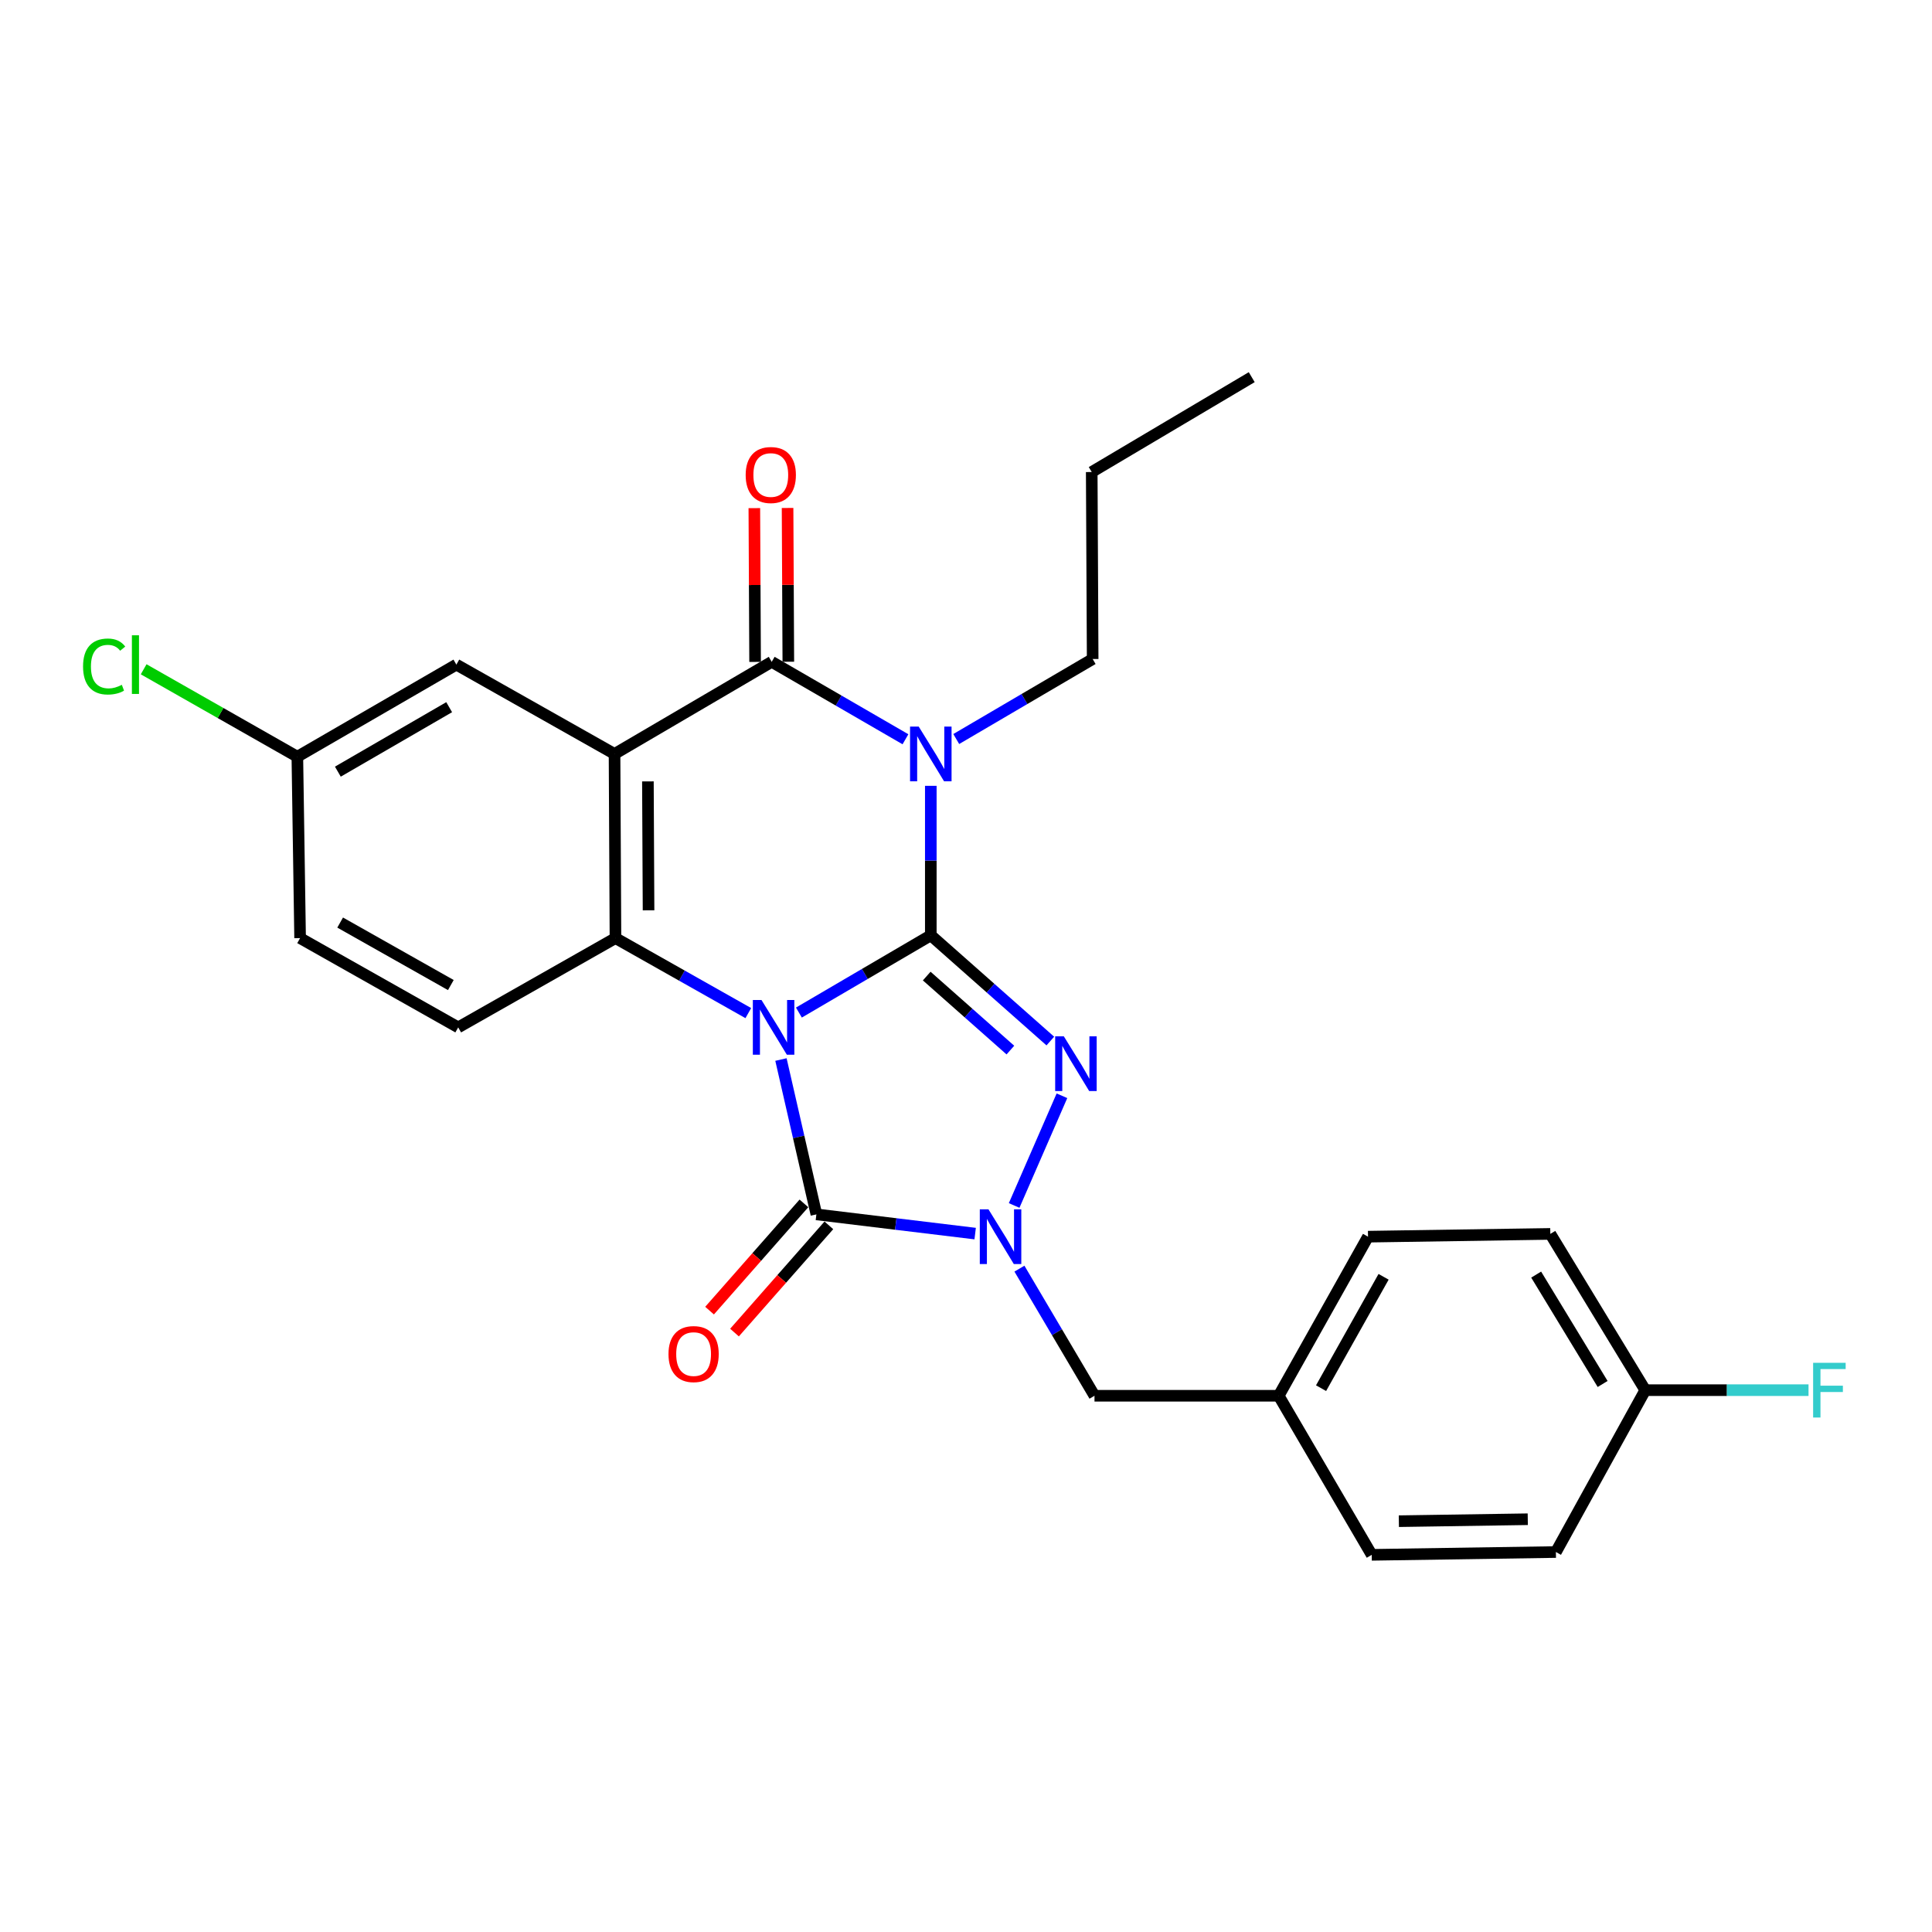 <?xml version='1.0' encoding='iso-8859-1'?>
<svg version='1.1' baseProfile='full'
              xmlns='http://www.w3.org/2000/svg'
                      xmlns:rdkit='http://www.rdkit.org/xml'
                      xmlns:xlink='http://www.w3.org/1999/xlink'
                  xml:space='preserve'
width='1000px' height='1000px' viewBox='0 0 1000 1000'>
<!-- END OF HEADER -->
<rect style='opacity:1.0;fill:#FFFFFF;stroke:none' width='1000' height='1000' x='0' y='0'> </rect>
<path class='bond-0' d='M 413.509,524.101 L 447.646,504.11' style='fill:none;fill-rule:evenodd;stroke:#0000FF;stroke-width:6px;stroke-linecap:butt;stroke-linejoin:miter;stroke-opacity:1' />
<path class='bond-0' d='M 447.646,504.11 L 481.783,484.119' style='fill:none;fill-rule:evenodd;stroke:#000000;stroke-width:6px;stroke-linecap:butt;stroke-linejoin:miter;stroke-opacity:1' />
<path class='bond-3' d='M 404.22,548.413 L 413.39,588.484' style='fill:none;fill-rule:evenodd;stroke:#0000FF;stroke-width:6px;stroke-linecap:butt;stroke-linejoin:miter;stroke-opacity:1' />
<path class='bond-3' d='M 413.39,588.484 L 422.56,628.555' style='fill:none;fill-rule:evenodd;stroke:#000000;stroke-width:6px;stroke-linecap:butt;stroke-linejoin:miter;stroke-opacity:1' />
<path class='bond-7' d='M 387.322,524.381 L 352.942,504.972' style='fill:none;fill-rule:evenodd;stroke:#0000FF;stroke-width:6px;stroke-linecap:butt;stroke-linejoin:miter;stroke-opacity:1' />
<path class='bond-7' d='M 352.942,504.972 L 318.562,485.562' style='fill:none;fill-rule:evenodd;stroke:#000000;stroke-width:6px;stroke-linecap:butt;stroke-linejoin:miter;stroke-opacity:1' />
<path class='bond-1' d='M 481.783,484.119 L 481.783,445.433' style='fill:none;fill-rule:evenodd;stroke:#000000;stroke-width:6px;stroke-linecap:butt;stroke-linejoin:miter;stroke-opacity:1' />
<path class='bond-1' d='M 481.783,445.433 L 481.783,406.747' style='fill:none;fill-rule:evenodd;stroke:#0000FF;stroke-width:6px;stroke-linecap:butt;stroke-linejoin:miter;stroke-opacity:1' />
<path class='bond-2' d='M 481.783,484.119 L 512.716,511.483' style='fill:none;fill-rule:evenodd;stroke:#000000;stroke-width:6px;stroke-linecap:butt;stroke-linejoin:miter;stroke-opacity:1' />
<path class='bond-2' d='M 512.716,511.483 L 543.649,538.847' style='fill:none;fill-rule:evenodd;stroke:#0000FF;stroke-width:6px;stroke-linecap:butt;stroke-linejoin:miter;stroke-opacity:1' />
<path class='bond-2' d='M 479.667,505.211 L 501.321,524.366' style='fill:none;fill-rule:evenodd;stroke:#000000;stroke-width:6px;stroke-linecap:butt;stroke-linejoin:miter;stroke-opacity:1' />
<path class='bond-2' d='M 501.321,524.366 L 522.974,543.52' style='fill:none;fill-rule:evenodd;stroke:#0000FF;stroke-width:6px;stroke-linecap:butt;stroke-linejoin:miter;stroke-opacity:1' />
<path class='bond-13' d='M 494.951,382.517 L 530.257,361.812' style='fill:none;fill-rule:evenodd;stroke:#0000FF;stroke-width:6px;stroke-linecap:butt;stroke-linejoin:miter;stroke-opacity:1' />
<path class='bond-13' d='M 530.257,361.812 L 565.563,341.107' style='fill:none;fill-rule:evenodd;stroke:#000000;stroke-width:6px;stroke-linecap:butt;stroke-linejoin:miter;stroke-opacity:1' />
<path class='bond-27' d='M 468.664,382.644 L 434.051,362.601' style='fill:none;fill-rule:evenodd;stroke:#0000FF;stroke-width:6px;stroke-linecap:butt;stroke-linejoin:miter;stroke-opacity:1' />
<path class='bond-27' d='M 434.051,362.601 L 399.437,342.559' style='fill:none;fill-rule:evenodd;stroke:#000000;stroke-width:6px;stroke-linecap:butt;stroke-linejoin:miter;stroke-opacity:1' />
<path class='bond-26' d='M 549.662,567.168 L 524.92,623.949' style='fill:none;fill-rule:evenodd;stroke:#0000FF;stroke-width:6px;stroke-linecap:butt;stroke-linejoin:miter;stroke-opacity:1' />
<path class='bond-4' d='M 422.56,628.555 L 463.651,633.531' style='fill:none;fill-rule:evenodd;stroke:#000000;stroke-width:6px;stroke-linecap:butt;stroke-linejoin:miter;stroke-opacity:1' />
<path class='bond-4' d='M 463.651,633.531 L 504.742,638.507' style='fill:none;fill-rule:evenodd;stroke:#0000FF;stroke-width:6px;stroke-linecap:butt;stroke-linejoin:miter;stroke-opacity:1' />
<path class='bond-11' d='M 416.104,622.875 L 391.686,650.626' style='fill:none;fill-rule:evenodd;stroke:#000000;stroke-width:6px;stroke-linecap:butt;stroke-linejoin:miter;stroke-opacity:1' />
<path class='bond-11' d='M 391.686,650.626 L 367.269,678.377' style='fill:none;fill-rule:evenodd;stroke:#FF0000;stroke-width:6px;stroke-linecap:butt;stroke-linejoin:miter;stroke-opacity:1' />
<path class='bond-11' d='M 429.017,634.236 L 404.599,661.987' style='fill:none;fill-rule:evenodd;stroke:#000000;stroke-width:6px;stroke-linecap:butt;stroke-linejoin:miter;stroke-opacity:1' />
<path class='bond-11' d='M 404.599,661.987 L 380.181,689.739' style='fill:none;fill-rule:evenodd;stroke:#FF0000;stroke-width:6px;stroke-linecap:butt;stroke-linejoin:miter;stroke-opacity:1' />
<path class='bond-10' d='M 527.656,656.649 L 547.083,689.547' style='fill:none;fill-rule:evenodd;stroke:#0000FF;stroke-width:6px;stroke-linecap:butt;stroke-linejoin:miter;stroke-opacity:1' />
<path class='bond-10' d='M 547.083,689.547 L 566.509,722.445' style='fill:none;fill-rule:evenodd;stroke:#000000;stroke-width:6px;stroke-linecap:butt;stroke-linejoin:miter;stroke-opacity:1' />
<path class='bond-5' d='M 318.084,390.24 L 318.562,485.562' style='fill:none;fill-rule:evenodd;stroke:#000000;stroke-width:6px;stroke-linecap:butt;stroke-linejoin:miter;stroke-opacity:1' />
<path class='bond-5' d='M 335.355,404.452 L 335.689,471.178' style='fill:none;fill-rule:evenodd;stroke:#000000;stroke-width:6px;stroke-linecap:butt;stroke-linejoin:miter;stroke-opacity:1' />
<path class='bond-6' d='M 318.084,390.24 L 399.437,342.559' style='fill:none;fill-rule:evenodd;stroke:#000000;stroke-width:6px;stroke-linecap:butt;stroke-linejoin:miter;stroke-opacity:1' />
<path class='bond-9' d='M 318.084,390.24 L 236.215,344.002' style='fill:none;fill-rule:evenodd;stroke:#000000;stroke-width:6px;stroke-linecap:butt;stroke-linejoin:miter;stroke-opacity:1' />
<path class='bond-12' d='M 408.036,342.517 L 407.84,302.719' style='fill:none;fill-rule:evenodd;stroke:#000000;stroke-width:6px;stroke-linecap:butt;stroke-linejoin:miter;stroke-opacity:1' />
<path class='bond-12' d='M 407.84,302.719 L 407.643,262.921' style='fill:none;fill-rule:evenodd;stroke:#FF0000;stroke-width:6px;stroke-linecap:butt;stroke-linejoin:miter;stroke-opacity:1' />
<path class='bond-12' d='M 390.837,342.602 L 390.641,302.804' style='fill:none;fill-rule:evenodd;stroke:#000000;stroke-width:6px;stroke-linecap:butt;stroke-linejoin:miter;stroke-opacity:1' />
<path class='bond-12' d='M 390.641,302.804 L 390.444,263.006' style='fill:none;fill-rule:evenodd;stroke:#FF0000;stroke-width:6px;stroke-linecap:butt;stroke-linejoin:miter;stroke-opacity:1' />
<path class='bond-8' d='M 318.562,485.562 L 237.171,531.771' style='fill:none;fill-rule:evenodd;stroke:#000000;stroke-width:6px;stroke-linecap:butt;stroke-linejoin:miter;stroke-opacity:1' />
<path class='bond-16' d='M 237.171,531.771 L 155.331,485.562' style='fill:none;fill-rule:evenodd;stroke:#000000;stroke-width:6px;stroke-linecap:butt;stroke-linejoin:miter;stroke-opacity:1' />
<path class='bond-16' d='M 233.351,509.863 L 176.063,477.517' style='fill:none;fill-rule:evenodd;stroke:#000000;stroke-width:6px;stroke-linecap:butt;stroke-linejoin:miter;stroke-opacity:1' />
<path class='bond-28' d='M 236.215,344.002 L 153.907,391.673' style='fill:none;fill-rule:evenodd;stroke:#000000;stroke-width:6px;stroke-linecap:butt;stroke-linejoin:miter;stroke-opacity:1' />
<path class='bond-28' d='M 232.489,366.036 L 174.873,399.406' style='fill:none;fill-rule:evenodd;stroke:#000000;stroke-width:6px;stroke-linecap:butt;stroke-linejoin:miter;stroke-opacity:1' />
<path class='bond-15' d='M 566.509,722.445 L 661.851,722.445' style='fill:none;fill-rule:evenodd;stroke:#000000;stroke-width:6px;stroke-linecap:butt;stroke-linejoin:miter;stroke-opacity:1' />
<path class='bond-24' d='M 565.563,341.107 L 565.076,244.323' style='fill:none;fill-rule:evenodd;stroke:#000000;stroke-width:6px;stroke-linecap:butt;stroke-linejoin:miter;stroke-opacity:1' />
<path class='bond-14' d='M 153.907,391.673 L 155.331,485.562' style='fill:none;fill-rule:evenodd;stroke:#000000;stroke-width:6px;stroke-linecap:butt;stroke-linejoin:miter;stroke-opacity:1' />
<path class='bond-18' d='M 153.907,391.673 L 114.133,369.046' style='fill:none;fill-rule:evenodd;stroke:#000000;stroke-width:6px;stroke-linecap:butt;stroke-linejoin:miter;stroke-opacity:1' />
<path class='bond-18' d='M 114.133,369.046 L 74.358,346.42' style='fill:none;fill-rule:evenodd;stroke:#00CC00;stroke-width:6px;stroke-linecap:butt;stroke-linejoin:miter;stroke-opacity:1' />
<path class='bond-20' d='M 661.851,722.445 L 710.009,804.782' style='fill:none;fill-rule:evenodd;stroke:#000000;stroke-width:6px;stroke-linecap:butt;stroke-linejoin:miter;stroke-opacity:1' />
<path class='bond-21' d='M 661.851,722.445 L 708.079,640.098' style='fill:none;fill-rule:evenodd;stroke:#000000;stroke-width:6px;stroke-linecap:butt;stroke-linejoin:miter;stroke-opacity:1' />
<path class='bond-21' d='M 683.783,718.512 L 716.142,660.869' style='fill:none;fill-rule:evenodd;stroke:#000000;stroke-width:6px;stroke-linecap:butt;stroke-linejoin:miter;stroke-opacity:1' />
<path class='bond-17' d='M 851.588,719.549 L 802.446,638.665' style='fill:none;fill-rule:evenodd;stroke:#000000;stroke-width:6px;stroke-linecap:butt;stroke-linejoin:miter;stroke-opacity:1' />
<path class='bond-17' d='M 829.518,716.347 L 795.118,659.728' style='fill:none;fill-rule:evenodd;stroke:#000000;stroke-width:6px;stroke-linecap:butt;stroke-linejoin:miter;stroke-opacity:1' />
<path class='bond-19' d='M 851.588,719.549 L 893.838,719.549' style='fill:none;fill-rule:evenodd;stroke:#000000;stroke-width:6px;stroke-linecap:butt;stroke-linejoin:miter;stroke-opacity:1' />
<path class='bond-19' d='M 893.838,719.549 L 936.089,719.549' style='fill:none;fill-rule:evenodd;stroke:#33CCCC;stroke-width:6px;stroke-linecap:butt;stroke-linejoin:miter;stroke-opacity:1' />
<path class='bond-29' d='M 851.588,719.549 L 805.331,803.329' style='fill:none;fill-rule:evenodd;stroke:#000000;stroke-width:6px;stroke-linecap:butt;stroke-linejoin:miter;stroke-opacity:1' />
<path class='bond-23' d='M 710.009,804.782 L 805.331,803.329' style='fill:none;fill-rule:evenodd;stroke:#000000;stroke-width:6px;stroke-linecap:butt;stroke-linejoin:miter;stroke-opacity:1' />
<path class='bond-23' d='M 724.045,787.366 L 790.771,786.35' style='fill:none;fill-rule:evenodd;stroke:#000000;stroke-width:6px;stroke-linecap:butt;stroke-linejoin:miter;stroke-opacity:1' />
<path class='bond-22' d='M 708.079,640.098 L 802.446,638.665' style='fill:none;fill-rule:evenodd;stroke:#000000;stroke-width:6px;stroke-linecap:butt;stroke-linejoin:miter;stroke-opacity:1' />
<path class='bond-25' d='M 565.076,244.323 L 647.891,195.218' style='fill:none;fill-rule:evenodd;stroke:#000000;stroke-width:6px;stroke-linecap:butt;stroke-linejoin:miter;stroke-opacity:1' />
<path  class='atom-0' d='M 394.151 517.611
L 403.431 532.611
Q 404.351 534.091, 405.831 536.771
Q 407.311 539.451, 407.391 539.611
L 407.391 517.611
L 411.151 517.611
L 411.151 545.931
L 407.271 545.931
L 397.311 529.531
Q 396.151 527.611, 394.911 525.411
Q 393.711 523.211, 393.351 522.531
L 393.351 545.931
L 389.671 545.931
L 389.671 517.611
L 394.151 517.611
' fill='#0000FF'/>
<path  class='atom-2' d='M 475.523 376.08
L 484.803 391.08
Q 485.723 392.56, 487.203 395.24
Q 488.683 397.92, 488.763 398.08
L 488.763 376.08
L 492.523 376.08
L 492.523 404.4
L 488.643 404.4
L 478.683 388
Q 477.523 386.08, 476.283 383.88
Q 475.083 381.68, 474.723 381
L 474.723 404.4
L 471.043 404.4
L 471.043 376.08
L 475.523 376.08
' fill='#0000FF'/>
<path  class='atom-3' d='M 550.637 536.406
L 559.917 551.406
Q 560.837 552.886, 562.317 555.566
Q 563.797 558.246, 563.877 558.406
L 563.877 536.406
L 567.637 536.406
L 567.637 564.726
L 563.757 564.726
L 553.797 548.326
Q 552.637 546.406, 551.397 544.206
Q 550.197 542.006, 549.837 541.326
L 549.837 564.726
L 546.157 564.726
L 546.157 536.406
L 550.637 536.406
' fill='#0000FF'/>
<path  class='atom-5' d='M 511.623 625.938
L 520.903 640.938
Q 521.823 642.418, 523.303 645.098
Q 524.783 647.778, 524.863 647.938
L 524.863 625.938
L 528.623 625.938
L 528.623 654.258
L 524.743 654.258
L 514.783 637.858
Q 513.623 635.938, 512.383 633.738
Q 511.183 631.538, 510.823 630.858
L 510.823 654.258
L 507.143 654.258
L 507.143 625.938
L 511.623 625.938
' fill='#0000FF'/>
<path  class='atom-12' d='M 346.009 700.863
Q 346.009 694.063, 349.369 690.263
Q 352.729 686.463, 359.009 686.463
Q 365.289 686.463, 368.649 690.263
Q 372.009 694.063, 372.009 700.863
Q 372.009 707.743, 368.609 711.663
Q 365.209 715.543, 359.009 715.543
Q 352.769 715.543, 349.369 711.663
Q 346.009 707.783, 346.009 700.863
M 359.009 712.343
Q 363.329 712.343, 365.649 709.463
Q 368.009 706.543, 368.009 700.863
Q 368.009 695.303, 365.649 692.503
Q 363.329 689.663, 359.009 689.663
Q 354.689 689.663, 352.329 692.463
Q 350.009 695.263, 350.009 700.863
Q 350.009 706.583, 352.329 709.463
Q 354.689 712.343, 359.009 712.343
' fill='#FF0000'/>
<path  class='atom-13' d='M 385.959 245.864
Q 385.959 239.064, 389.319 235.264
Q 392.679 231.464, 398.959 231.464
Q 405.239 231.464, 408.599 235.264
Q 411.959 239.064, 411.959 245.864
Q 411.959 252.744, 408.559 256.664
Q 405.159 260.544, 398.959 260.544
Q 392.719 260.544, 389.319 256.664
Q 385.959 252.784, 385.959 245.864
M 398.959 257.344
Q 403.279 257.344, 405.599 254.464
Q 407.959 251.544, 407.959 245.864
Q 407.959 240.304, 405.599 237.504
Q 403.279 234.664, 398.959 234.664
Q 394.639 234.664, 392.279 237.464
Q 389.959 240.264, 389.959 245.864
Q 389.959 251.584, 392.279 254.464
Q 394.639 257.344, 398.959 257.344
' fill='#FF0000'/>
<path  class='atom-19' d='M 42.988 344.982
Q 42.988 337.942, 46.268 334.262
Q 49.588 330.542, 55.868 330.542
Q 61.708 330.542, 64.828 334.662
L 62.188 336.822
Q 59.908 333.822, 55.868 333.822
Q 51.588 333.822, 49.308 336.702
Q 47.068 339.542, 47.068 344.982
Q 47.068 350.582, 49.388 353.462
Q 51.748 356.342, 56.308 356.342
Q 59.428 356.342, 63.068 354.462
L 64.188 357.462
Q 62.708 358.422, 60.468 358.982
Q 58.228 359.542, 55.748 359.542
Q 49.588 359.542, 46.268 355.782
Q 42.988 352.022, 42.988 344.982
' fill='#00CC00'/>
<path  class='atom-19' d='M 68.268 328.822
L 71.948 328.822
L 71.948 359.182
L 68.268 359.182
L 68.268 328.822
' fill='#00CC00'/>
<path  class='atom-20' d='M 938.471 705.389
L 955.311 705.389
L 955.311 708.629
L 942.271 708.629
L 942.271 717.229
L 953.871 717.229
L 953.871 720.509
L 942.271 720.509
L 942.271 733.709
L 938.471 733.709
L 938.471 705.389
' fill='#33CCCC'/>
</svg>
